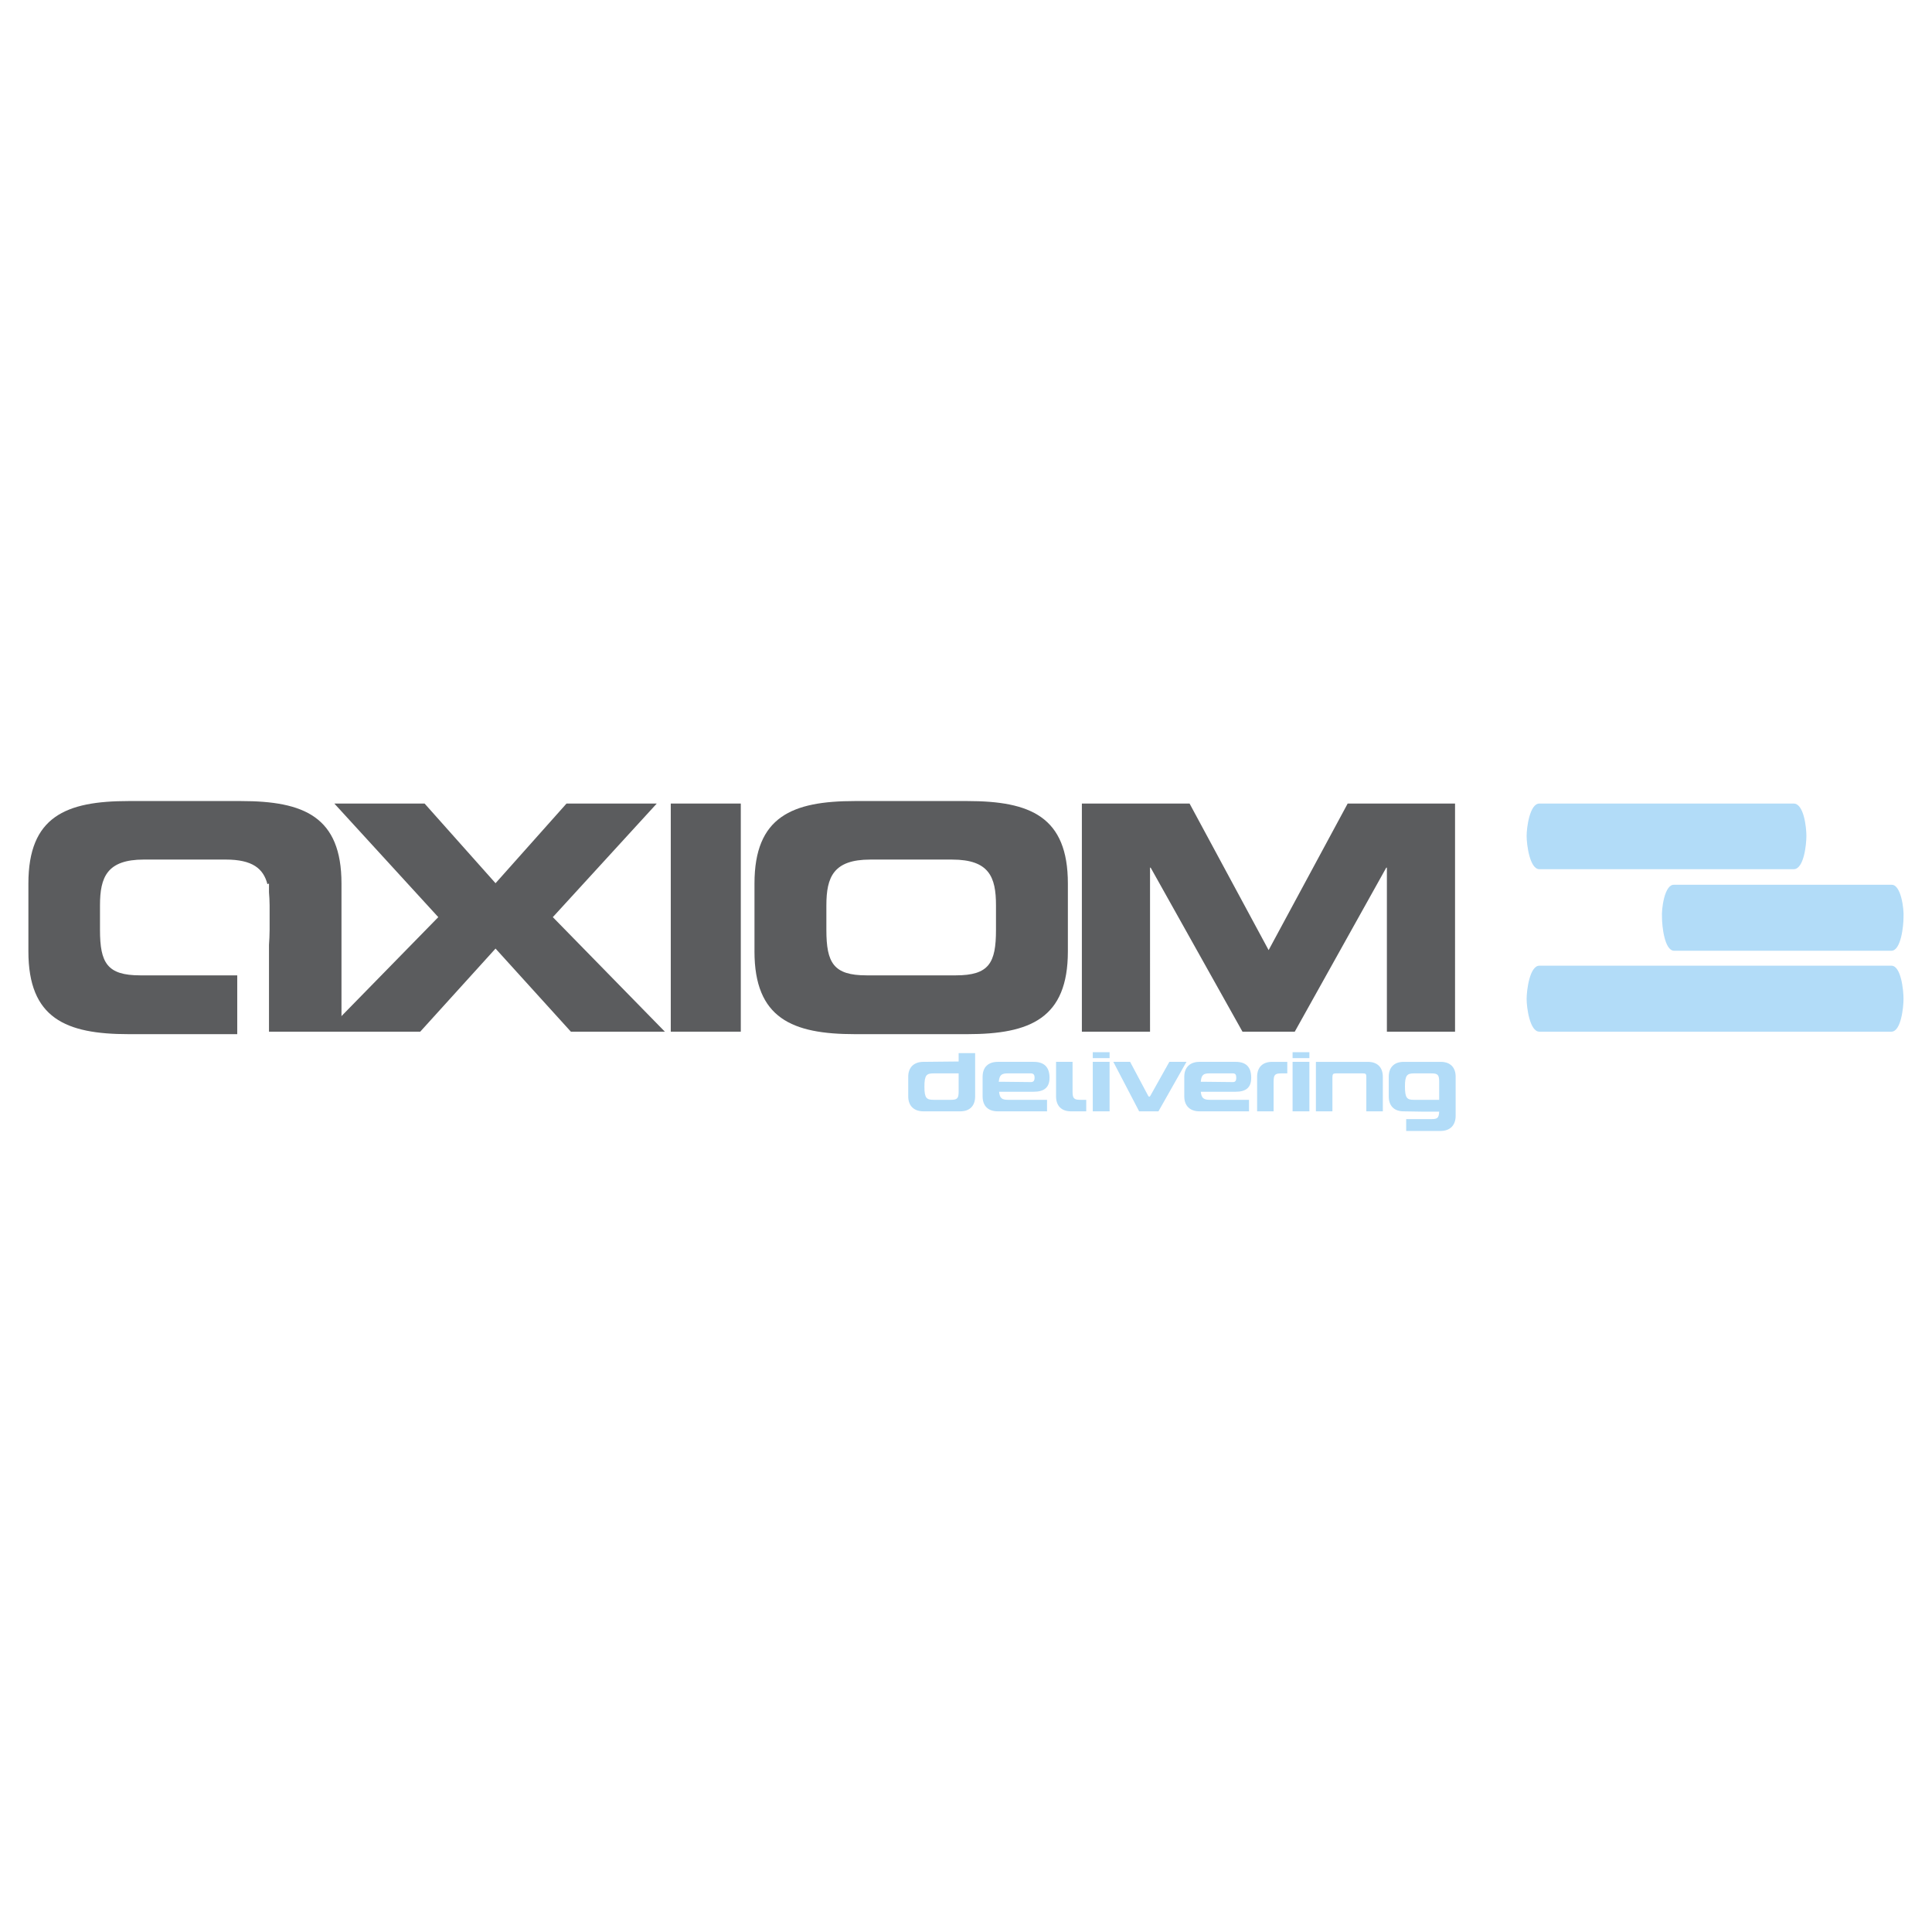 <svg xmlns="http://www.w3.org/2000/svg" width="2500" height="2500" viewBox="0 0 192.756 192.756"><path fill="#fff" d="M0 192.756h192.756V0H0v192.756z"/><path fill-rule="evenodd" clip-rule="evenodd" fill="#5b5c5e" d="M32.55 102.93h9.377l7.513-8.291 7.516 8.291h9.377L55.155 91.503 65.526 80.17h-9.005l-7.081 7.949-7.078-7.949h-9.005l10.371 11.333L32.55 102.93z"/><path fill="#5b5c5e" d="M66.923 102.93h6.986V80.17h-6.986v22.76z"/><path d="M75.274 94.919c0 6.677 3.757 8.259 10.03 8.259h11.209c6.272 0 10.029-1.582 10.029-8.259V88.15c0-6.676-3.757-8.229-10.029-8.229H85.305c-6.273 0-10.03 1.553-10.03 8.229v6.769h-.001zm7.174-4.596c0-2.825.714-4.563 4.378-4.563h8.166c3.695 0 4.378 1.739 4.378 4.563v2.453c0 3.292-.684 4.535-4.005 4.535h-8.912c-3.291 0-4.005-1.242-4.005-4.535v-2.453zM107.939 102.93h6.8V86.566h.063l9.16 16.364h5.217l9.129-16.364h.062v16.364h6.8V80.17h-10.712l-7.887 14.624-7.887-14.624h-10.745v22.76zM9.976 90.323v2.453c0 3.292.714 4.535 4.006 4.535h9.688v5.867H12.833c-6.272 0-10-1.582-10-8.259V88.15c0-6.676 3.727-8.229 10-8.229h11.208c6.272 0 10.029 1.553 10.029 8.229v14.78h-7.233v-8.663c.03-.466.062-.963.062-1.491v-2.453c0-.465-.032-.9-.062-1.304v-.869l-.156.062c-.403-1.553-1.49-2.453-4.16-2.453h-8.167c-3.665 0-4.378 1.739-4.378 4.564z" fill-rule="evenodd" clip-rule="evenodd" fill="#5b5c5e"/><path d="M188.703 96.348c.962 0 1.211 2.422 1.211 3.322 0 .838-.249 3.26-1.211 3.26h-35.118c-.963 0-1.273-2.422-1.273-3.26 0-.9.311-3.322 1.273-3.322h35.118zM178.953 80.17c1.023 0 1.272 2.391 1.272 3.229 0 .869-.249 3.322-1.272 3.322h-25.368c-.963 0-1.273-2.453-1.273-3.322 0-.838.311-3.229 1.273-3.229h25.368zM188.703 88.274c.962-.062 1.272 2.422 1.211 3.26 0 .838-.249 3.323-1.211 3.323h-21.675c-.962 0-1.211-2.485-1.211-3.323-.062-.838.249-3.322 1.211-3.26h21.675zM108.374 109.73h-.59c-.651 0-.775-.156-.775-.84v-2.949h-1.646v3.447c0 .932.528 1.49 1.49 1.49h1.521v-1.148zM109.026 105.568h1.677v-.59h-1.677v.59zm0 5.311h1.677v-4.938h-1.677v4.938zM111.077 105.941l2.576 4.938h1.926l2.794-4.938h-1.707l-1.895 3.385c-.062.123-.155.123-.218 0l-1.801-3.385h-1.675zM128.434 107.092v-1.15h-1.521c-.962 0-1.49.559-1.49 1.49v3.447h1.645v-2.949c0-.684.126-.838.746-.838h.62zM128.961 105.568h1.677v-.59h-1.677v.59zm0 5.311h1.677v-4.938h-1.677v4.938zM136.319 107.525v3.354h1.646v-3.447c0-.932-.528-1.49-1.49-1.49h-5.186v4.938h1.646v-3.354c0-.373.062-.434.373-.434h2.67c.312 0 .341.06.341.433zM95.644 105.91v-.838h1.646v4.316c0 .932-.528 1.49-1.49 1.49h-3.664c-.963 0-1.522-.559-1.522-1.49v-1.957c0-.932.559-1.49 1.522-1.49l3.012-.031h.496zm-.776 3.82c.652 0 .776-.156.776-.84v-1.799H93.16c-.714 0-.931.154-.931 1.334 0 1.148.217 1.305.931 1.305h1.708zM100.239 107.93l2.608.029c.218 0 .373-.092.373-.434 0-.311-.125-.434-.373-.434h-2.267c-.621 0-.869.123-.932.838h.591v.001zm.342 1.8h3.882v1.148h-4.906c-.994 0-1.522-.559-1.522-1.49v-1.957c0-.932.528-1.49 1.522-1.49h3.571c1.023 0 1.583.498 1.583 1.584 0 .994-.56 1.398-1.583 1.398h-3.447c.062.651.279.807.9.807zM120.391 107.93l2.609.029c.217 0 .342-.092.342-.434 0-.311-.094-.434-.342-.434h-2.298c-.621 0-.838.123-.9.838h.589v.001zm.311 1.8h3.913v1.148h-4.938c-.962 0-1.521-.559-1.521-1.49v-1.957c0-.932.56-1.49 1.521-1.49h3.602c1.025 0 1.554.498 1.554 1.584 0 .994-.528 1.398-1.554 1.398h-3.477c.062.651.309.807.9.807zM142.034 110.91l-1.987-.031c-.963 0-1.491-.559-1.491-1.49v-1.957c0-.932.528-1.49 1.491-1.49h3.694c.963 0 1.49.559 1.49 1.49v3.883c0 .93-.527 1.521-1.521 1.521h-3.415v-1.182h2.515c.621 0 .745-.123.776-.744h-1.552zm.776-3.818h-1.738c-.684 0-.9.186-.9 1.303 0 1.18.217 1.336.9 1.336h2.515v-1.801c-.001-.684-.125-.838-.777-.838z" fill-rule="evenodd" clip-rule="evenodd" fill="#b2dcf8"/></svg>